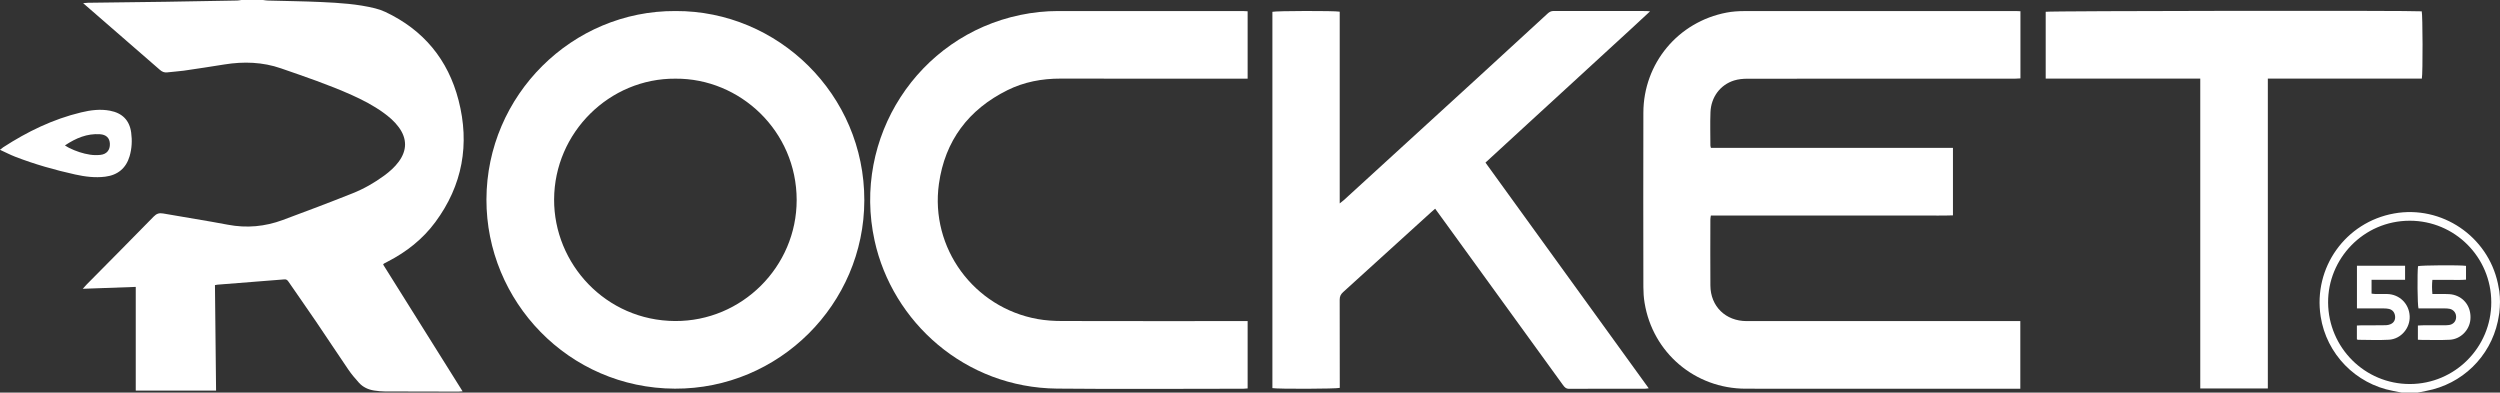 <svg xmlns="http://www.w3.org/2000/svg" width="433" height="68" viewBox="0 0 433 68" fill="none"><rect x="0" y="0" width="433" height="68" fill="#333333" stroke="none"/><g clip-path="url(#clip0_62_107)"><path d="M45.555 0C45.823 0.032 46.087 0.088 46.355 0.095C49.472 0.183 52.59 0.212 55.705 0.356C58.815 0.501 61.933 0.691 64.973 1.445C65.572 1.593 66.171 1.798 66.731 2.062C73.347 5.178 77.603 10.322 79.421 17.358C81.39 24.983 80.115 32.089 75.398 38.47C73.217 41.42 70.399 43.641 67.14 45.312C66.925 45.425 66.707 45.534 66.495 45.654C66.453 45.679 66.428 45.735 66.362 45.823C70.92 53.096 75.486 60.386 80.122 67.781C79.773 67.803 79.569 67.827 79.365 67.827C75.134 67.824 70.903 67.82 66.671 67.799C66.051 67.799 65.424 67.732 64.808 67.64C63.79 67.485 62.874 67.066 62.176 66.297C61.525 65.575 60.887 64.827 60.341 64.027C58.459 61.274 56.635 58.486 54.76 55.729C53.175 53.399 51.551 51.093 49.955 48.77C49.772 48.506 49.606 48.358 49.24 48.39C45.379 48.71 41.514 49.003 37.65 49.306C37.547 49.313 37.442 49.341 37.23 49.38C37.294 55.475 37.361 61.556 37.424 67.651H23.512V49.69C20.482 49.8 17.498 49.905 14.331 50.018C14.648 49.673 14.832 49.454 15.029 49.253C18.897 45.34 22.783 41.438 26.626 37.501C27.127 36.989 27.581 36.855 28.261 36.975C31.995 37.642 35.744 38.212 39.467 38.921C42.733 39.545 45.897 39.245 48.979 38.103C53.017 36.609 57.043 35.086 61.042 33.492C63.008 32.71 64.85 31.659 66.562 30.401C67.506 29.706 68.377 28.938 69.074 27.986C70.511 26.023 70.519 24.02 69.081 22.053C68.338 21.035 67.39 20.224 66.372 19.494C64.671 18.271 62.821 17.308 60.911 16.452C56.927 14.668 52.795 13.272 48.676 11.841C45.488 10.734 42.201 10.628 38.879 11.161C36.526 11.538 34.169 11.904 31.812 12.243C30.875 12.377 29.924 12.412 28.983 12.535C28.448 12.606 28.064 12.426 27.673 12.081C24.181 9.031 20.676 5.996 17.174 2.958C16.297 2.196 15.416 1.431 14.398 0.546C14.782 0.515 15.001 0.483 15.219 0.479C19.721 0.419 24.22 0.374 28.723 0.307C32.844 0.247 36.966 0.166 41.088 0.092C41.328 0.088 41.567 0.032 41.807 0C43.054 0 44.301 0 45.548 0L45.555 0Z" fill="white"></path><path d="M415.96 68C415.459 67.901 414.963 67.796 414.462 67.701C407.977 66.481 402.942 61.302 401.938 54.809C400.631 46.349 406.243 38.48 414.66 36.972C422.879 35.498 430.89 40.902 432.634 49.102C432.729 49.542 432.799 49.99 432.884 50.431C433.046 51.679 433.025 52.927 432.884 54.171C432.796 54.672 432.725 55.176 432.62 55.673C431.284 61.831 426.43 66.537 420.222 67.704C419.722 67.799 419.222 67.901 418.725 68H415.96ZM431.489 52.352C431.482 44.54 425.172 38.227 417.369 38.23C409.298 38.234 403.168 44.872 403.228 52.419C403.291 60.217 409.59 66.523 417.393 66.513C425.186 66.498 431.499 60.157 431.489 52.355V52.352Z" fill="white"></path><path d="M349.94 1.946V13.579C349.619 13.596 349.33 13.621 349.045 13.621C343.429 13.621 337.817 13.621 332.202 13.621C322.355 13.621 312.512 13.614 302.666 13.635C301.891 13.635 301.08 13.709 300.348 13.938C297.948 14.686 296.353 16.818 296.254 19.434C296.18 21.355 296.236 23.284 296.24 25.208C296.24 25.311 296.286 25.413 296.328 25.607H338.251V37.3C336.51 37.367 334.788 37.321 333.065 37.331C331.304 37.338 329.539 37.331 327.777 37.331H301.577C299.844 37.331 298.11 37.331 296.321 37.331C296.286 37.589 296.236 37.793 296.236 37.998C296.233 41.819 296.208 45.644 296.24 49.465C296.268 53.071 298.878 55.613 302.518 55.613C317.948 55.62 333.382 55.613 348.813 55.613C349.161 55.613 349.51 55.613 349.919 55.613V67.327C349.595 67.327 349.33 67.327 349.066 67.327C333.498 67.327 317.931 67.334 302.363 67.323C293.573 67.316 286.252 61.094 284.84 52.444C284.692 51.538 284.632 50.61 284.632 49.69C284.618 39.633 284.604 29.572 284.632 19.515C284.653 10.967 290.645 3.775 299.051 2.182C300.03 1.995 301.045 1.921 302.042 1.921C317.744 1.904 333.449 1.911 349.151 1.911C349.39 1.911 349.633 1.932 349.943 1.946H349.94Z" fill="white"></path><path d="M248.567 36.147C248.307 36.372 248.081 36.563 247.866 36.76C242.79 41.375 237.717 45.993 232.63 50.593C232.214 50.97 232.034 51.344 232.034 51.911C232.055 56.709 232.048 61.51 232.048 66.308V67.179C231.414 67.362 221.289 67.394 220.38 67.221V2.045C220.997 1.875 231.136 1.847 232.038 2.023V35.234C232.362 34.977 232.57 34.828 232.757 34.656C240.525 27.56 248.289 20.463 256.054 13.36C260.056 9.698 264.047 6.028 268.039 2.355C268.352 2.066 268.659 1.897 269.11 1.9C274.454 1.914 279.795 1.911 285.139 1.911C285.298 1.911 285.453 1.932 285.794 1.96C283.353 4.258 280.971 6.405 278.615 8.577C276.261 10.745 273.904 12.906 271.544 15.07C269.166 17.252 266.788 19.431 264.41 21.613C262.053 23.774 259.7 25.938 257.283 28.162C266.696 41.177 276.092 54.164 285.558 67.253C285.245 67.288 285.072 67.327 284.896 67.327C280.531 67.327 276.163 67.316 271.798 67.344C271.238 67.348 270.984 67.073 270.706 66.685C264.075 57.53 257.442 48.379 250.808 39.228C250.079 38.22 249.346 37.215 248.571 36.15L248.567 36.147Z" fill="white"></path><path d="M117.021 1.911C134.72 1.844 149.732 16.332 149.7 34.709C149.668 52.694 134.925 67.39 116.891 67.316C98.431 67.242 84.209 52.14 84.251 34.539C84.297 16.501 99.097 1.808 117.018 1.911H117.021ZM116.99 13.625C105.544 13.54 96.021 22.973 95.972 34.529C95.922 45.679 104.906 55.535 116.923 55.602C128.495 55.666 137.99 46.19 137.983 34.638C137.972 22.688 128.168 13.54 116.99 13.625Z" fill="white"></path><path d="M216.09 1.953V13.621C215.716 13.621 215.371 13.621 215.029 13.621C204.587 13.621 194.145 13.635 183.703 13.614C180.476 13.607 177.383 14.185 174.494 15.616C167.741 18.965 163.668 24.376 162.622 31.839C161.068 42.954 168.674 53.286 179.719 55.26C181.1 55.507 182.523 55.595 183.925 55.599C194.286 55.627 204.647 55.613 215.008 55.613H216.09V67.277C215.836 67.295 215.6 67.327 215.367 67.327C204.601 67.327 193.832 67.415 183.066 67.306C167.135 67.143 154.569 55.768 151.479 41.674C147.579 23.865 158.937 6.278 176.742 2.587C178.902 2.14 181.075 1.911 183.281 1.911C193.941 1.911 204.598 1.911 215.258 1.911C215.522 1.911 215.787 1.935 216.093 1.953H216.09Z" fill="white"></path><path d="M381.09 13.618H354.315C354.315 9.708 354.315 5.873 354.315 2.041C354.911 1.879 417.834 1.801 419.444 1.963C419.613 2.542 419.648 12.694 419.465 13.611H392.789C392.789 22.628 392.789 31.564 392.789 40.497C392.789 49.408 392.789 58.323 392.789 67.281H381.086V13.618H381.09Z" fill="white"></path><path d="M-1.84868e-06 25.938C0.303 25.702 0.419 25.596 0.55 25.512C4.738 22.797 9.177 20.636 14.053 19.466C15.695 19.071 17.358 18.852 19.045 19.173C21.173 19.575 22.43 20.823 22.719 22.952C22.906 24.327 22.843 25.712 22.445 27.062C21.835 29.132 20.391 30.327 18.249 30.598C16.47 30.824 14.722 30.598 13.003 30.218C9.484 29.439 6.021 28.455 2.653 27.154C1.8 26.826 0.986 26.4 -0.004 25.945L-1.84868e-06 25.938ZM11.245 25.187C11.594 25.395 11.788 25.529 11.999 25.631C13.148 26.192 14.349 26.601 15.61 26.791C16.191 26.879 16.801 26.886 17.389 26.826C18.488 26.71 19.073 25.984 19.031 24.895C18.992 23.904 18.4 23.312 17.294 23.245C15.092 23.111 13.176 23.901 11.245 25.187Z" fill="white"></path><path d="M408.213 58.761V56.381C408.516 56.367 408.805 56.342 409.093 56.342C410.45 56.339 411.806 56.36 413.159 56.328C413.522 56.321 413.923 56.237 414.23 56.053C414.737 55.75 414.913 55.221 414.811 54.64C414.709 54.058 414.364 53.653 413.782 53.508C413.497 53.438 413.194 53.423 412.898 53.42C411.623 53.409 410.351 53.416 409.076 53.416C408.808 53.416 408.544 53.416 408.223 53.416V46.021H416.559V48.46H410.753V50.854C410.946 50.875 411.154 50.914 411.359 50.917C412.063 50.924 412.768 50.91 413.472 50.924C415.597 50.974 417.253 52.606 417.355 54.745C417.457 56.815 415.857 58.722 413.761 58.842C411.979 58.944 410.186 58.859 408.396 58.852C408.35 58.852 408.304 58.81 408.209 58.764L408.213 58.761Z" fill="white"></path><path d="M418.778 58.842V56.381C419.084 56.367 419.349 56.342 419.613 56.342C420.969 56.339 422.326 56.349 423.682 56.332C423.999 56.328 424.344 56.293 424.623 56.159C425.186 55.888 425.436 55.383 425.394 54.756C425.352 54.143 424.918 53.632 424.302 53.494C423.988 53.423 423.657 53.416 423.333 53.416C421.843 53.409 420.353 53.416 418.88 53.416C418.7 52.8 418.655 47.226 418.803 46.098C419.387 45.936 426 45.887 427.113 46.045V48.435C426.162 48.523 425.197 48.464 424.231 48.474C423.284 48.485 422.336 48.474 421.29 48.474C421.202 49.274 421.212 50.039 421.29 50.917C422.037 50.917 422.759 50.903 423.481 50.921C423.967 50.935 424.464 50.935 424.929 51.051C426.881 51.527 428.054 53.265 427.874 55.334C427.712 57.181 426.187 58.743 424.298 58.845C422.703 58.93 421.1 58.87 419.5 58.873C419.285 58.873 419.074 58.856 418.778 58.842Z" fill="white"></path></g><defs><clipPath id="clip0_62_107"><rect width="433" height="68" fill="white"></rect></clipPath></defs></svg>